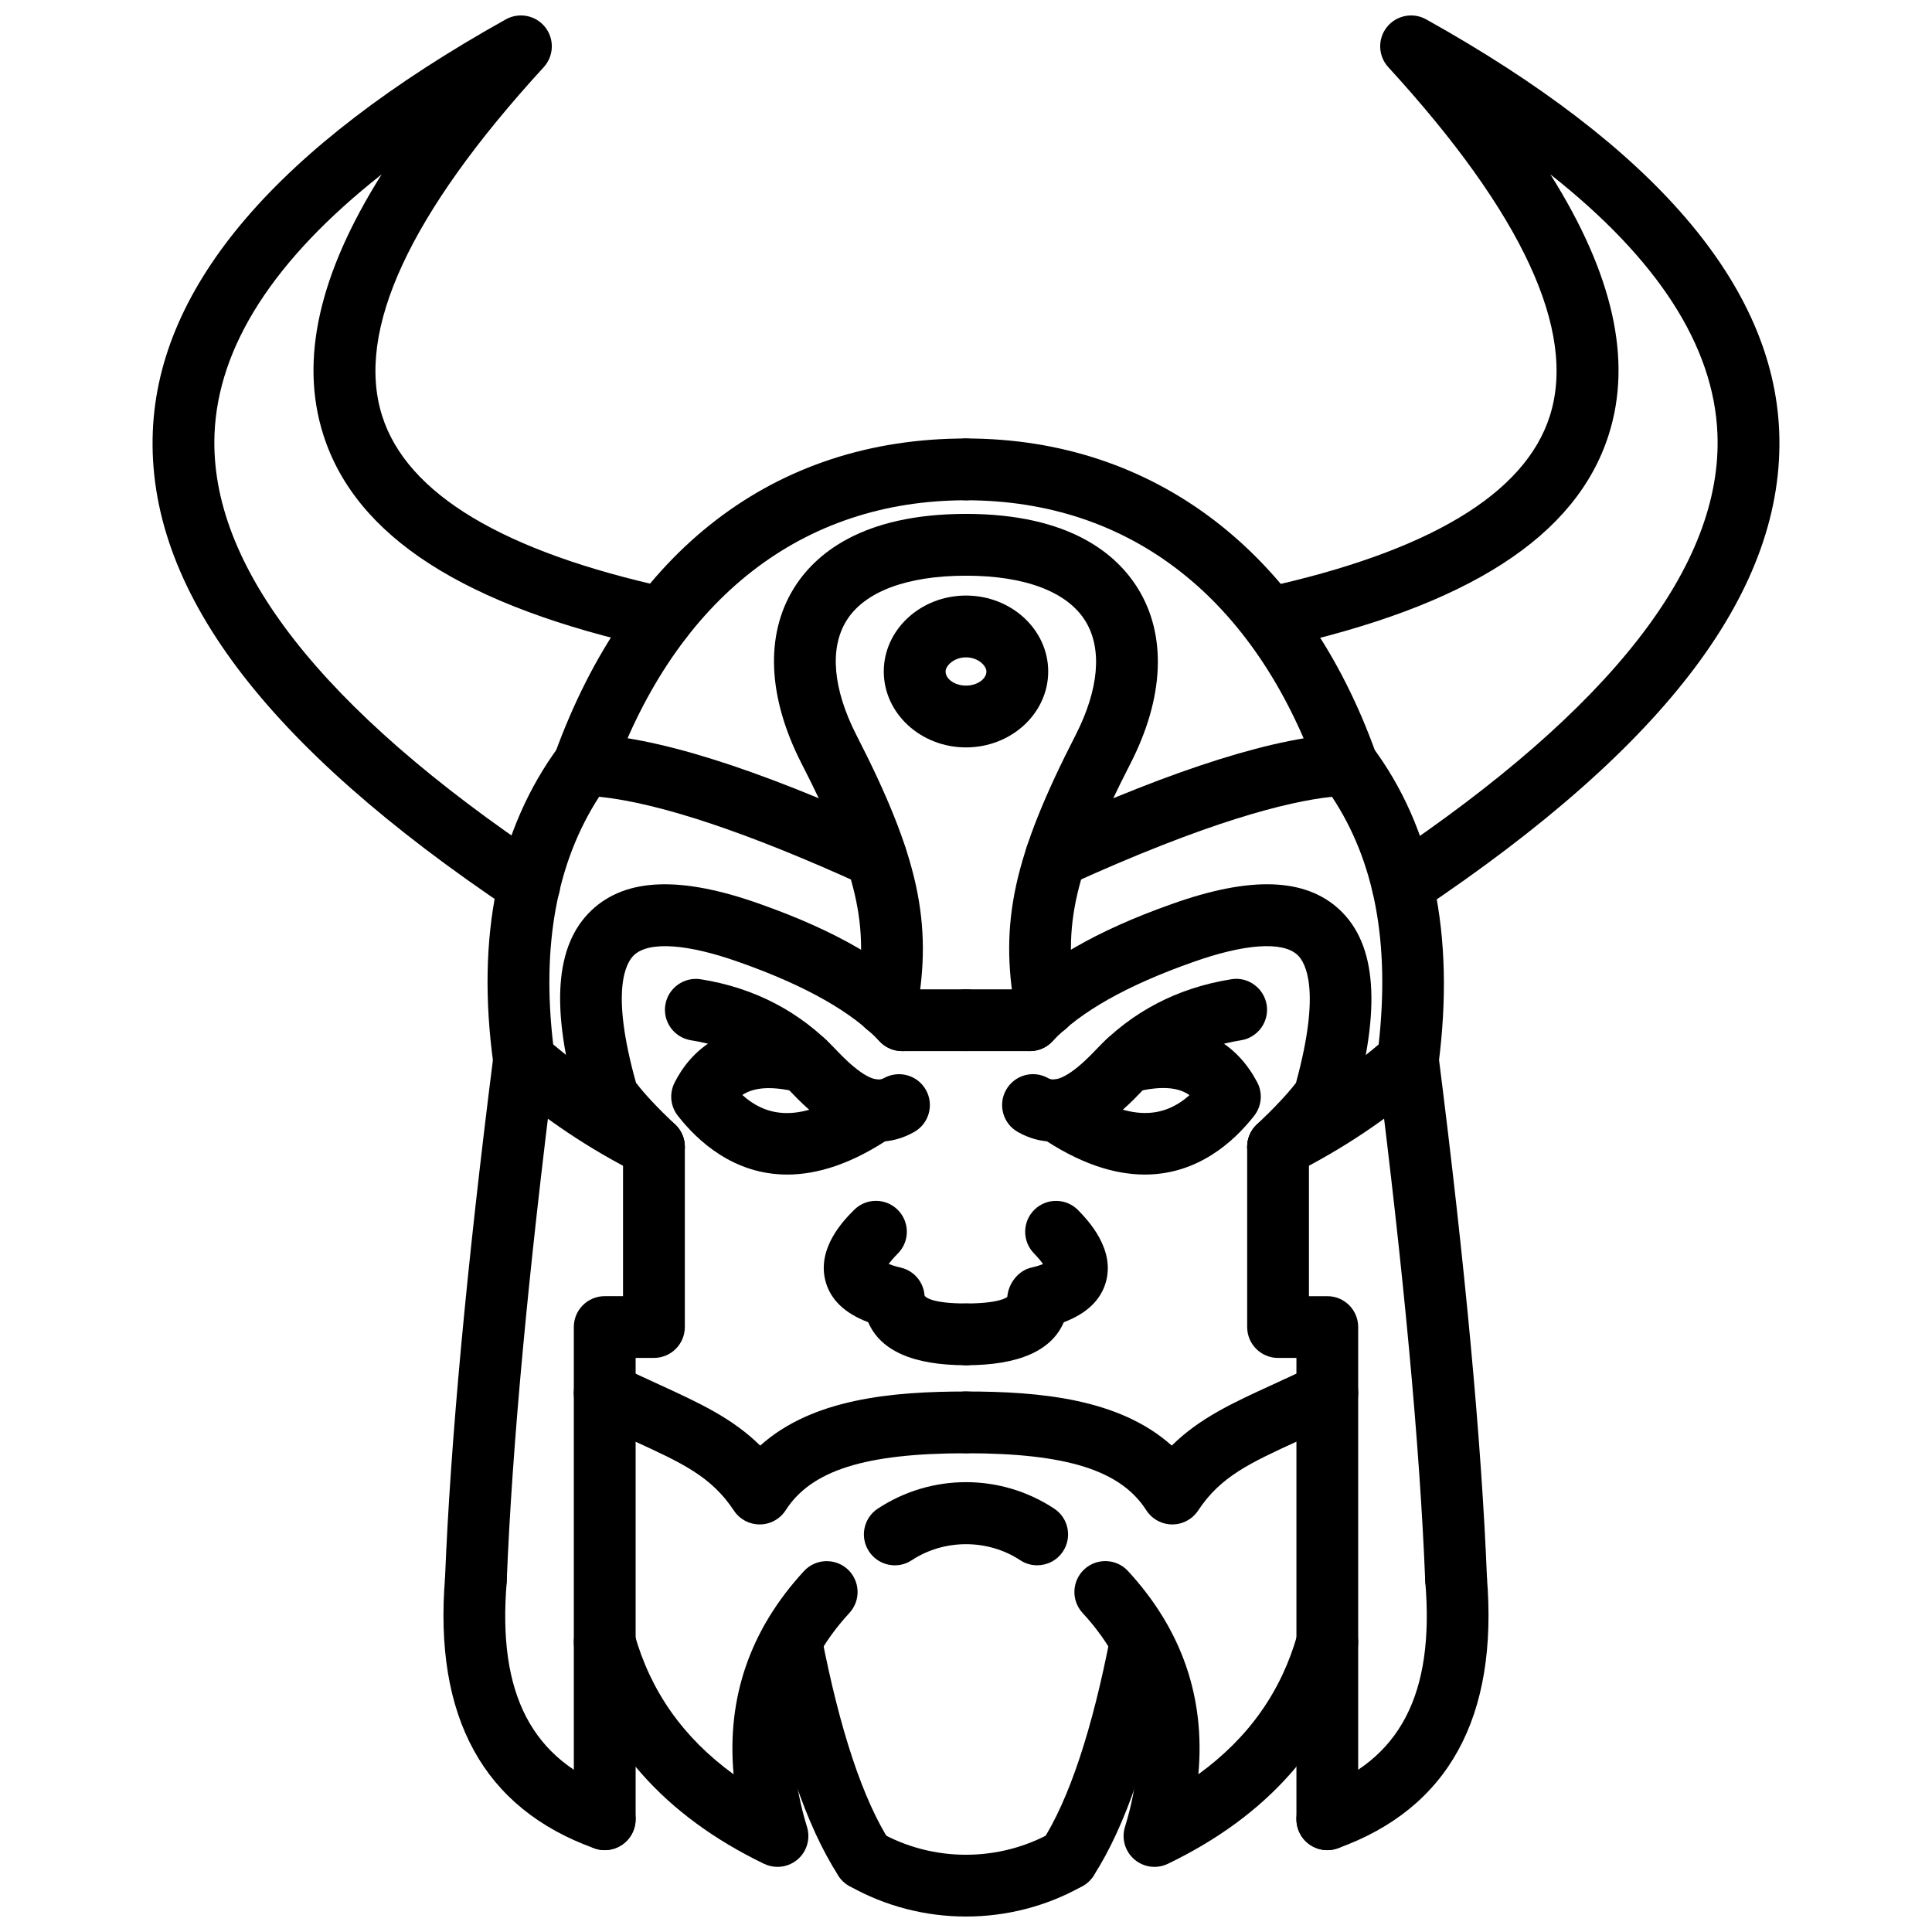 <?xml version="1.0" encoding="UTF-8"?>
<!-- Uploaded to: ICON Repo, www.iconrepo.com, Generator: ICON Repo Mixer Tools -->
<svg width="800px" height="800px" version="1.1" viewBox="144 144 512 512" xmlns="http://www.w3.org/2000/svg">
 <defs>
  <clipPath id="c">
   <path d="m184 148.09h144v238.91h-144z"/>
  </clipPath>
  <clipPath id="b">
   <path d="m472 148.09h144v238.91h-144z"/>
  </clipPath>
  <clipPath id="a">
   <path d="m364 628h72v23.902h-72z"/>
  </clipPath>
 </defs>
 <path d="m304.26 634.3c-4.523 0-8.188-3.66-8.188-8.184l-0.004-130.44c0-4.523 3.668-8.184 8.188-8.184h4.852l0.004-39.543c0-4.523 3.668-8.184 8.188-8.184 4.523 0 8.188 3.66 8.188 8.184v47.727c0 4.523-3.668 8.184-8.188 8.184h-4.852v122.25c0 4.523-3.668 8.184-8.188 8.184z"/>
 <path d="m400 422.55h-16.926c-4.523 0-8.188-3.66-8.188-8.184 0-4.523 3.668-8.188 8.188-8.188h16.926c4.523 0 8.188 3.668 8.188 8.188 0 4.523-3.668 8.184-8.188 8.184z"/>
 <path d="m317.3 456.14c-2.023 0-4.051-0.746-5.633-2.246-6.102-5.785-10.312-10.395-13.246-14.512-0.535-0.754-0.938-1.586-1.195-2.477-7.406-25.574-6.231-42.496 3.606-51.734 9.113-8.562 23.75-9.062 44.758-1.539 19.734 6.965 34.367 15.43 43.457 25.145 3.094 3.297 2.922 8.48-0.383 11.57-3.285 3.098-8.473 2.918-11.57-0.383-7.281-7.773-19.723-14.809-36.992-20.906-13.891-4.977-24.102-5.668-28.066-1.957-2.156 2.027-6.348 9.355 0.516 33.855 2.301 3.004 5.707 6.637 10.375 11.062 3.285 3.106 3.418 8.289 0.312 11.57-1.605 1.699-3.769 2.551-5.938 2.551z"/>
 <path d="m304.26 634.31c-0.918 0-1.852-0.164-2.762-0.488-29.336-10.527-42.637-34.727-39.535-71.938 0.379-4.512 4.375-7.832 8.84-7.477 4.508 0.371 7.856 4.332 7.481 8.836-2.481 29.715 6.656 47.238 28.738 55.168 4.258 1.531 6.469 6.215 4.941 10.469-1.199 3.344-4.348 5.43-7.703 5.43z"/>
 <path d="m378.92 418.67c-0.488 0-0.98-0.039-1.473-0.133-4.449-0.805-7.398-5.066-6.594-9.512 3.602-19.801 0.348-33.883-14.488-62.789-8.902-17.469-9.629-33.875-2.059-46.223 5.547-9.043 17.969-19.824 45.695-19.824 4.523 0 8.188 3.668 8.188 8.188 0 4.523-3.668 8.188-8.188 8.188-15.719 0-26.992 4.258-31.73 12-4.481 7.309-3.527 18.043 2.672 30.219 16.391 31.922 20.293 49.711 16.023 73.168-0.719 3.953-4.168 6.719-8.047 6.719z"/>
 <path d="m317.29 456.14c-1.234 0-2.481-0.277-3.656-0.859-13.449-6.731-25.617-14.875-36.184-24.238-1.461-1.301-2.414-3.078-2.684-5.012-4.672-33.906 1.16-62.246 17.34-84.227 1.598-2.176 4.078-3.402 6.859-3.332 18.418 0.602 44.77 8.836 80.559 25.156 4.109 1.875 5.926 6.731 4.051 10.848-1.879 4.109-6.734 5.902-10.848 4.051-30.434-13.879-53.922-21.727-69.945-23.383-11.207 17.289-15.297 39.332-12.18 65.629 8.957 7.582 19.156 14.254 30.355 19.859 4.043 2.027 5.684 6.941 3.66 10.984-1.434 2.867-4.328 4.523-7.328 4.523z"/>
 <path d="m270.12 570.75h-0.328c-4.516-0.184-8.035-3.996-7.856-8.508 1.438-36.074 5.754-82.625 12.82-138.36 0.574-4.484 4.703-7.695 9.148-7.086 4.488 0.562 7.664 4.664 7.094 9.148-7.008 55.27-11.281 101.36-12.707 136.95-0.176 4.41-3.805 7.859-8.172 7.859z"/>
 <path d="m298.7 354.84c-0.926 0-1.867-0.156-2.785-0.492-4.25-1.539-6.449-6.234-4.91-10.484 19.531-53.945 58.242-83.66 108.99-83.66 4.523 0 8.188 3.668 8.188 8.188 0 4.523-3.668 8.188-8.188 8.188-43.344 0-76.586 25.871-93.602 72.859-1.203 3.332-4.352 5.402-7.695 5.402z"/>
 <g clip-path="url(#c)">
  <path d="m284.27 386.76c-1.562 0-3.144-0.449-4.543-1.387-65.754-43.984-96.906-85.551-95.23-127.07 1.562-38.672 33.043-75.406 93.57-109.18 3.504-1.945 7.93-1.066 10.406 2.074 2.496 3.148 2.328 7.644-0.383 10.609-35.559 38.797-49.961 69.887-42.816 92.406 6.559 20.68 32.125 36.02 75.988 45.59 4.418 0.961 7.219 5.324 6.254 9.742-0.965 4.418-5.32 7.238-9.742 6.254-50.711-11.062-79.531-29.586-88.109-56.637-6.254-19.719-1.191-42.484 15.469-68.941-28.488 22.469-43.34 45.492-44.281 68.742-1.406 34.863 28.195 72.816 87.973 112.81 3.758 2.508 4.766 7.598 2.25 11.352-1.57 2.359-4.16 3.637-6.805 3.637z"/>
 </g>
 <path d="m495.75 634.3c-4.523 0-8.184-3.66-8.184-8.184v-122.25h-4.867c-4.523 0-8.184-3.66-8.184-8.184v-47.727c0-4.523 3.66-8.184 8.184-8.184 4.523 0 8.184 3.66 8.184 8.184v39.543h4.867c4.523 0 8.184 3.66 8.184 8.184v130.44c0 4.523-3.66 8.184-8.184 8.184z"/>
 <path d="m416.93 422.55h-16.926c-4.523 0-8.188-3.66-8.188-8.184 0-4.523 3.668-8.188 8.188-8.188h16.926c4.523 0 8.184 3.668 8.184 8.188 0 4.523-3.66 8.184-8.184 8.184z"/>
 <path d="m482.7 456.14c-2.172 0-4.332-0.852-5.945-2.555-3.106-3.281-2.965-8.461 0.316-11.578 4.648-4.398 8.051-8.023 10.375-11.035 6.723-24.605 2.535-31.91 0.383-33.918-3.949-3.668-14.102-2.949-27.891 1.984-17.305 6.109-29.742 13.145-37.027 20.918-3.09 3.316-8.27 3.469-11.57 0.383-3.305-3.09-3.477-8.27-0.383-11.57 9.094-9.715 23.719-18.18 43.492-25.16 20.891-7.484 35.48-7 44.555 1.477 9.809 9.168 11.051 26.102 3.797 51.762-0.258 0.91-0.668 1.77-1.215 2.535-2.965 4.141-7.172 8.75-13.25 14.512-1.594 1.5-3.609 2.246-5.637 2.246z"/>
 <path d="m495.75 634.31c-3.356 0-6.512-2.086-7.707-5.43-1.531-4.254 0.688-8.938 4.941-10.469 22.074-7.926 31.207-25.449 28.738-55.168-0.383-4.504 2.973-8.461 7.477-8.836 4.484-0.363 8.461 2.973 8.836 7.477 3.098 37.211-10.203 61.41-39.523 71.938-0.906 0.324-1.844 0.488-2.762 0.488z"/>
 <path d="m421.09 418.67c-3.883 0-7.324-2.762-8.039-6.723-4.277-23.461-0.383-41.25 16.023-73.191 6.156-12.094 7.086-22.801 2.59-30.137-4.769-7.777-16.016-12.055-31.66-12.055-4.523 0-8.188-3.668-8.188-8.188 0-4.523 3.668-8.188 8.188-8.188 27.637 0 40.066 10.809 45.621 19.875 7.582 12.371 6.883 28.758-1.969 46.145-14.859 28.926-18.109 43.008-14.504 62.809 0.812 4.449-2.133 8.715-6.586 9.52-0.492 0.094-0.988 0.133-1.477 0.133z"/>
 <path d="m482.7 456.14c-3.004 0.008-5.898-1.652-7.332-4.523-2.016-4.043-0.383-8.957 3.66-10.984 11.195-5.594 21.379-12.258 30.328-19.84 3.012-26.992-1.043-48.539-12.371-65.641-11.941 1.285-33.117 6.68-69.727 23.371-4.129 1.898-8.969 0.059-10.844-4.051-1.875-4.117-0.066-8.973 4.055-10.848 35.281-16.09 62.289-24.551 80.262-25.156 2.934-0.102 5.231 1.133 6.828 3.269 16.156 21.547 22.105 49.879 17.668 84.223-0.25 1.961-1.203 3.766-2.688 5.078-10.566 9.359-22.746 17.516-36.188 24.238-1.176 0.586-2.426 0.863-3.652 0.863z"/>
 <path d="m529.87 570.75c-4.371 0-7.992-3.453-8.176-7.859-1.426-35.652-5.699-81.727-12.695-136.95-0.574-4.484 2.602-8.586 7.086-9.148 4.531-0.66 8.586 2.602 9.148 7.086 7.066 55.691 11.387 102.24 12.832 138.36 0.172 4.512-3.336 8.328-7.859 8.508h-0.336z"/>
 <path d="m501.02 354.84c-3.367 0-6.519-2.09-7.715-5.441-16.723-46.961-49.859-72.82-93.301-72.82-4.523 0-8.188-3.668-8.188-8.188 0-4.523 3.668-8.188 8.188-8.188 50.152 0 89.781 30.508 108.73 83.699 1.512 4.258-0.707 8.945-4.973 10.461-0.91 0.324-1.836 0.477-2.742 0.477z"/>
 <g clip-path="url(#b)">
  <path d="m515.74 386.76c-2.641 0-5.238-1.277-6.816-3.637-2.516-3.758-1.5-8.84 2.258-11.352 59.77-39.996 89.371-77.949 87.957-112.81-0.938-23.246-15.785-46.27-44.266-68.742 16.656 26.461 21.723 49.223 15.469 68.941-8.586 27.051-37.402 45.578-88.121 56.637-4.352 0.969-8.766-1.836-9.742-6.254-0.957-4.418 1.836-8.781 6.262-9.742 43.863-9.57 69.43-24.906 75.988-45.59 7.141-22.516-7.266-53.609-42.812-92.406-2.715-2.965-2.879-7.457-0.391-10.609 2.504-3.148 6.922-4.012 10.41-2.074 60.531 33.77 92.004 70.5 93.57 109.18 1.672 41.523-29.477 83.09-95.227 127.07-1.395 0.941-2.981 1.391-4.539 1.391z"/>
 </g>
 <path d="m400 505.8c-13.973 0-22.66-3.824-25.918-11.398-6.109-2.305-9.887-5.871-11.25-10.641-2.582-9.027 5.016-16.625 7.512-19.121 3.191-3.211 8.375-3.203 11.578-0.008 3.199 3.203 3.199 8.387 0 11.578-1.16 1.168-1.918 2.086-2.406 2.762 0.723 0.285 1.754 0.621 3.188 0.957 3.469 0.805 6.023 3.766 6.305 7.324 0.059 0.457 1.781 2.18 10.988 2.18 4.523 0 8.188 3.66 8.188 8.184 0.004 4.519-3.664 8.184-8.184 8.184z"/>
 <path d="m400 505.8c-4.523 0-8.188-3.66-8.188-8.184 0-4.523 3.668-8.184 8.188-8.184 9.199 0 10.922-1.723 10.941-1.738 0.285-3.547 2.879-6.961 6.348-7.762 1.406-0.324 2.41-0.66 3.125-0.938-0.488-0.699-1.242-1.645-2.43-2.867-3.144-3.25-3.059-8.434 0.184-11.578 3.242-3.144 8.434-3.059 11.578 0.184 2.449 2.535 9.914 10.238 7.277 19.188-1.387 4.695-5.113 8.211-11.109 10.488-3.25 7.566-11.941 11.391-25.914 11.391z"/>
 <path d="m345.32 547.99c-2.75 0-5.316-1.375-6.832-3.672-5.973-9.043-13.719-12.602-26.555-18.48-3.504-1.605-7.262-3.336-11.301-5.324-4.059-2-5.723-6.902-3.723-10.965 2.004-4.055 6.941-5.699 10.961-3.719 3.891 1.914 7.512 3.574 10.891 5.125 10.496 4.809 19.324 8.863 26.703 16.148 13.844-12.449 34.977-14.34 54.531-14.34 4.523 0 8.188 3.66 8.188 8.184 0 4.523-3.668 8.184-8.188 8.184-26.703 0-40.992 4.523-47.785 15.098-1.496 2.332-4.066 3.746-6.836 3.766-0.02-0.004-0.035-0.004-0.055-0.004z"/>
 <path d="m454.67 547.99h-0.059c-2.762-0.02-5.336-1.434-6.836-3.766-6.789-10.574-21.082-15.098-47.781-15.098-4.523 0-8.188-3.66-8.188-8.184 0-4.523 3.668-8.184 8.188-8.184 19.559 0 40.688 1.895 54.531 14.34 7.383-7.293 16.215-11.34 26.715-16.148 3.375-1.551 7-3.211 10.891-5.125 4.023-2 8.957-0.336 10.957 3.731 2 4.055 0.336 8.957-3.731 10.957-4.035 1.988-7.793 3.711-11.293 5.316-12.84 5.891-20.594 9.438-26.559 18.492-1.52 2.289-4.082 3.668-6.836 3.668z"/>
 <path d="m350.04 638.74c-1.211 0-2.43-0.27-3.562-0.812-26.293-12.695-43.152-31.703-50.109-56.504-1.219-4.352 1.32-8.871 5.676-10.086 4.336-1.234 8.867 1.32 10.09 5.668 4.269 15.211 12.922 27.496 26.277 37.203-1.844-20.336 4.394-38.387 18.652-53.855 3.055-3.316 8.242-3.527 11.57-0.477 3.324 3.07 3.531 8.25 0.469 11.57-14.469 15.707-18.145 34.258-11.238 56.707 0.957 3.117-0.02 6.5-2.492 8.625-1.512 1.293-3.414 1.961-5.332 1.961z"/>
 <path d="m373.09 644.85c-2.691 0-5.324-1.32-6.887-3.746-8.52-13.203-15.25-33.031-20.586-60.605-0.859-4.445 2.043-8.738 6.481-9.598 4.402-0.812 8.738 2.047 9.59 6.481 4.867 25.137 11.016 43.586 18.27 54.852 2.453 3.797 1.359 8.863-2.441 11.32-1.371 0.875-2.91 1.297-4.426 1.297z"/>
 <path d="m449.95 638.74c-1.922 0-3.824-0.668-5.336-1.98-2.465-2.121-3.453-5.496-2.484-8.613 6.914-22.457 3.231-41.008-11.242-56.707-3.059-3.316-2.848-8.5 0.477-11.57 3.309-3.051 8.5-2.859 11.57 0.477 14.254 15.461 20.5 33.52 18.645 53.855 13.367-9.703 22.02-21.988 26.293-37.203 1.223-4.352 5.727-6.902 10.086-5.668 4.359 1.215 6.894 5.738 5.668 10.086-6.961 24.809-23.816 43.816-50.117 56.504-1.129 0.551-2.344 0.82-3.559 0.82z"/>
 <path d="m426.91 644.85c-1.52 0-3.051-0.422-4.426-1.301-3.797-2.457-4.894-7.523-2.449-11.32 7.266-11.273 13.414-29.727 18.27-54.852 0.859-4.426 5.191-7.285 9.598-6.481 4.438 0.859 7.332 5.152 6.481 9.598-5.336 27.562-12.066 47.383-20.586 60.605-1.559 2.43-4.199 3.75-6.887 3.75z"/>
 <g clip-path="url(#a)">
  <path d="m400 651.9c-10.703 0-21.406-2.707-30.953-8.117-3.934-2.227-5.316-7.227-3.09-11.156 2.234-3.93 7.238-5.336 11.156-3.09 14.121 7.992 31.656 7.984 45.77 0 3.949-2.227 8.93-0.84 11.156 3.09 2.227 3.93 0.852 8.93-3.09 11.156-9.539 5.414-20.246 8.117-30.949 8.117z"/>
 </g>
 <path d="m418.86 558.82c-1.539 0-3.106-0.43-4.492-1.348-8.586-5.66-20.145-5.66-28.734 0-3.773 2.504-8.852 1.445-11.34-2.332-2.492-3.777-1.445-8.852 2.332-11.34 14.199-9.352 32.559-9.352 46.746 0 3.777 2.484 4.82 7.562 2.332 11.34-1.574 2.387-4.176 3.68-6.844 3.68z"/>
 <path d="m423.09 446.54c-3.211 0-6.34-0.852-9.359-2.555-3.938-2.227-5.324-7.219-3.106-11.156 2.227-3.938 7.199-5.336 11.156-3.106 3.09 1.789 9.18-3.832 12.488-7.363 9.617-10.23 21.742-16.578 36.043-18.848 4.379-0.762 8.66 2.328 9.371 6.801 0.707 4.465-2.344 8.652-6.809 9.371-10.773 1.711-19.496 6.254-26.676 13.891-8.117 8.637-15.855 12.965-23.109 12.965z"/>
 <path d="m447.39 455.27c-7.945 0-17.324-2.793-28.176-10.297-3.719-2.562-4.648-7.668-2.074-11.387 2.562-3.719 7.648-4.648 11.387-2.074 15.355 10.602 24.359 8.336 30.699 2.715-2.707-1.922-6.988-2.695-14.496-0.812-4.379 1.062-8.844-1.566-9.934-5.957-1.09-4.387 1.578-8.836 5.957-9.934 21.512-5.363 31.656 4.266 36.418 13.281 1.512 2.848 1.203 6.32-0.785 8.863-5.418 6.93-15 15.602-28.996 15.602z"/>
 <path d="m376.91 446.54c-7.258 0-14.996-4.332-23.113-12.953-7.18-7.648-15.906-12.191-26.684-13.902-4.465-0.719-7.512-4.906-6.797-9.371 0.711-4.465 4.934-7.496 9.371-6.801 14.297 2.269 26.426 8.617 36.039 18.859 3.305 3.508 9.32 9.18 12.492 7.352 3.953-2.207 8.938-0.832 11.152 3.106 2.223 3.938 0.832 8.93-3.102 11.156-3.027 1.707-6.148 2.555-9.359 2.555z"/>
 <path d="m352.61 455.27c-14 0-23.578-8.672-28.992-15.602-1.945-2.484-2.285-5.871-0.875-8.699 3.742-7.484 13.449-19.207 36.504-13.441 4.387 1.098 7.055 5.547 5.961 9.926-1.098 4.398-5.547 7.035-9.93 5.965-7.746-1.93-12.055-0.926-14.555 0.766 6.344 5.668 15.355 7.984 30.754-2.668 3.719-2.59 8.816-1.637 11.391 2.074 2.57 3.719 1.641 8.824-2.078 11.387-10.855 7.5-20.23 10.293-28.18 10.293z"/>
 <path d="m400 342.07c-12.012 0-21.789-9.027-21.789-20.121s9.777-20.121 21.789-20.121 21.785 9.027 21.785 20.121c-0.004 11.098-9.773 20.121-21.785 20.121zm0-23.863c-3.254 0-5.41 2.25-5.41 3.742 0 2.031 2.477 3.742 5.41 3.742s5.41-1.711 5.41-3.742c0-1.492-2.156-3.742-5.41-3.742z"/>
</svg>